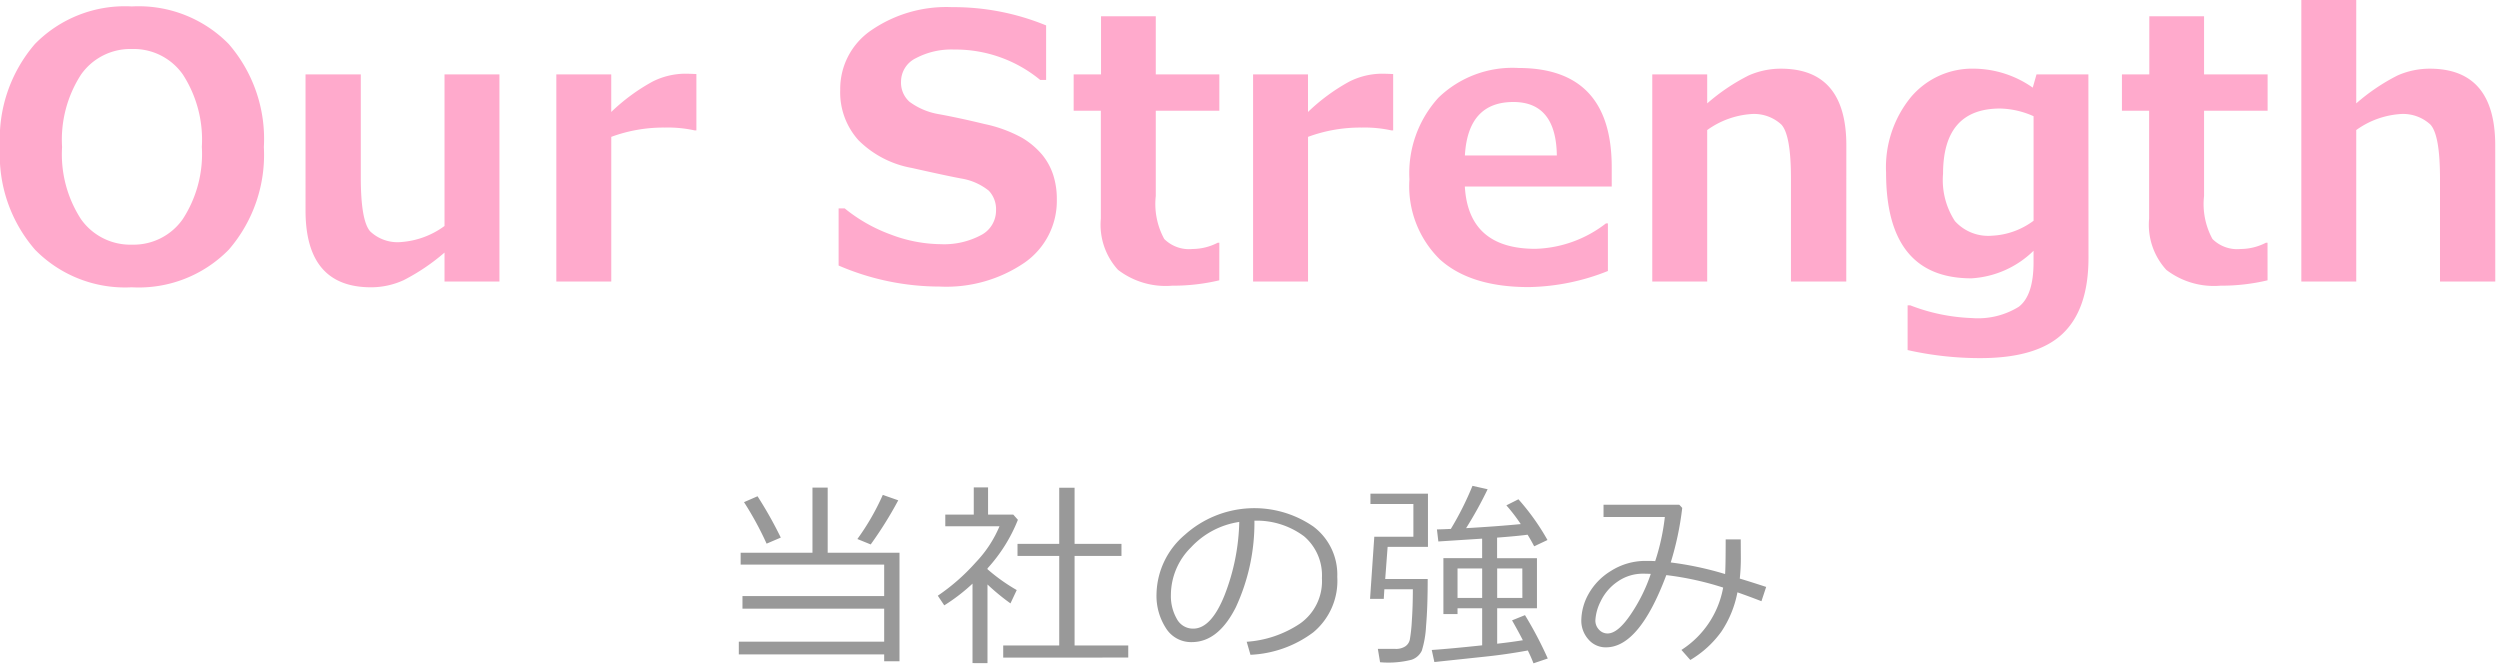 <svg xmlns="http://www.w3.org/2000/svg" width="177" height="47" viewBox="0 0 177 47"><defs><style>.a{fill:#fac;}.b{fill:#999;}</style></defs><title>strength</title><path class="a" d="M9.334,20.34a8.927,8.927,0,0,1-6.845-2.653A10.213,10.213,0,0,1,0,10.411a10.282,10.282,0,0,1,2.476-7.3A8.919,8.919,0,0,1,9.334.456a8.934,8.934,0,0,1,6.858,2.659,10.258,10.258,0,0,1,2.489,7.3A10.257,10.257,0,0,1,16.2,17.674,8.916,8.916,0,0,1,9.334,20.34ZM9.347,3.47a4.265,4.265,0,0,0-3.61,1.811,8.488,8.488,0,0,0-1.342,5.13,8.433,8.433,0,0,0,1.342,5.11,4.27,4.27,0,0,0,3.61,1.8,4.246,4.246,0,0,0,3.6-1.818,8.466,8.466,0,0,0,1.343-5.11A8.492,8.492,0,0,0,12.95,5.281,4.249,4.249,0,0,0,9.347,3.47Z"/><path class="a" d="M35.36,19.935H31.472V17.883a14.566,14.566,0,0,1-2.887,1.95,5.539,5.539,0,0,1-2.318.507q-4.635,0-4.635-5.433V5.269h3.913v7.307q0,3.066.671,3.812a2.815,2.815,0,0,0,2.191.748A5.9,5.9,0,0,0,31.472,16V5.269H35.36Z"/><path class="a" d="M49.305,9.232h-.127a8.785,8.785,0,0,0-2.1-.2,10.652,10.652,0,0,0-3.8.658V19.935H39.388V5.269h3.888V7.928a13.65,13.65,0,0,1,2.939-2.159,5.218,5.218,0,0,1,2.267-.551c.194,0,.468.009.823.025Z"/><path class="a" d="M59.374,18.8V14.754h.43a11.252,11.252,0,0,0,3.261,1.85,10.164,10.164,0,0,0,3.54.684,5.548,5.548,0,0,0,2.837-.634,1.954,1.954,0,0,0,1.077-1.76,1.9,1.9,0,0,0-.513-1.393,4.169,4.169,0,0,0-1.944-.861q-1.026-.191-3.5-.748a7.119,7.119,0,0,1-3.774-1.956,5.052,5.052,0,0,1-1.3-3.578A5.014,5.014,0,0,1,61.7,2.134,9.384,9.384,0,0,1,67.4.506,17.224,17.224,0,0,1,74.065,1.8V5.661h-.418a9.431,9.431,0,0,0-6.105-2.153,5.348,5.348,0,0,0-2.691.608,1.85,1.85,0,0,0-1.058,1.659,1.813,1.813,0,0,0,.6,1.431,4.848,4.848,0,0,0,2.058.874q1.457.265,3.249.7a9.606,9.606,0,0,1,2.672.982,5.606,5.606,0,0,1,1.406,1.184,4.4,4.4,0,0,1,.785,1.425,5.5,5.5,0,0,1,.26,1.735,5.327,5.327,0,0,1-2.274,4.483,9.82,9.82,0,0,1-6.022,1.7A18.1,18.1,0,0,1,59.374,18.8Z"/><path class="a" d="M86.325,19.846a14.043,14.043,0,0,1-3.331.38,5.538,5.538,0,0,1-3.838-1.121,4.734,4.734,0,0,1-1.216-3.628V7.839H76.015V5.269h1.938V1.152h3.876V5.269h4.5v2.57h-4.5v6.042a5.17,5.17,0,0,0,.6,3.039,2.482,2.482,0,0,0,2,.709,3.947,3.947,0,0,0,1.785-.443h.115Z"/><path class="a" d="M98.636,9.232h-.127a8.8,8.8,0,0,0-2.1-.2,10.656,10.656,0,0,0-3.8.658V19.935H88.718V5.269h3.888V7.928a13.65,13.65,0,0,1,2.939-2.159,5.219,5.219,0,0,1,2.268-.551c.193,0,.467.009.823.025Z"/><path class="a" d="M114.111,13.209h-10.4q.254,4.409,5,4.408a8.53,8.53,0,0,0,4.989-1.8h.14v3.37a15.71,15.71,0,0,1-5.6,1.139q-4.129,0-6.3-1.963A7.252,7.252,0,0,1,99.788,12.7a7.938,7.938,0,0,1,2.052-5.782A7.534,7.534,0,0,1,107.5,4.813q6.611,0,6.61,7.029Zm-3.887-2.2q-.053-3.788-3.078-3.787-3.217,0-3.432,3.787Z"/><path class="a" d="M130.716,19.935H126.8V12.627q0-3.066-.678-3.806a2.851,2.851,0,0,0-2.2-.741,6.029,6.029,0,0,0-3.052,1.128V19.935h-3.889V5.269h3.889V7.32A14.073,14.073,0,0,1,123.8,5.345a5.62,5.62,0,0,1,2.286-.482q4.635,0,4.635,5.433Z"/><path class="a" d="M147.865,18.25q0,3.634-1.824,5.37T140.2,25.355a23.459,23.459,0,0,1-5.141-.57V21.619h.19a13.332,13.332,0,0,0,4.369.9,5.486,5.486,0,0,0,3.312-.8q1.046-.8,1.045-3.153v-.811a6.855,6.855,0,0,1-4.4,1.951q-6.04,0-6.041-7.485a7.853,7.853,0,0,1,1.754-5.339,5.68,5.68,0,0,1,4.489-2.02,7.339,7.339,0,0,1,4.142,1.343l.266-.937h3.673Zm-3.888-2.622v-7.4a6.09,6.09,0,0,0-2.369-.544q-4.04,0-4.04,4.622a5.309,5.309,0,0,0,.842,3.35,3.177,3.177,0,0,0,2.615,1.032A5.33,5.33,0,0,0,143.977,15.628Z"/><path class="a" d="M160.543,19.846a14.043,14.043,0,0,1-3.331.38,5.538,5.538,0,0,1-3.838-1.121,4.73,4.73,0,0,1-1.216-3.628V7.839h-1.925V5.269h1.938V1.152h3.876V5.269h4.5v2.57h-4.5v6.042a5.17,5.17,0,0,0,.595,3.039,2.484,2.484,0,0,0,2,.709,3.953,3.953,0,0,0,1.785-.443h.114Z"/><path class="a" d="M176.665,19.935h-3.913V12.627q0-3.066-.678-3.806a2.849,2.849,0,0,0-2.2-.741,6.032,6.032,0,0,0-3.052,1.128V19.935h-3.888V0h3.888V7.32a14.1,14.1,0,0,1,2.919-1.975,5.624,5.624,0,0,1,2.286-.482q4.635,0,4.635,5.433Z"/><path class="b" d="M52.308,46.332v-.9H62.6V43.092H52.567V42.2H62.6V39.975H52.438v-.841h5.085V34.52H58.6v4.614h5.085v7.683H62.6v-.485Zm1.968-7.841a23,23,0,0,0-1.6-2.939l.957-.417a28.62,28.62,0,0,1,1.647,2.926Zm7.37.055-.944-.383a17.039,17.039,0,0,0,1.8-3.124l1.094.383A27.593,27.593,0,0,1,61.646,38.546Z"/><path class="b" d="M68.854,46.947V41.321a12.935,12.935,0,0,1-2,1.538l-.458-.683a14.412,14.412,0,0,0,2.687-2.359,8.436,8.436,0,0,0,1.682-2.556H66.927v-.827h2.016V34.506h1.012v1.928h1.784l.328.369a11.242,11.242,0,0,1-2.153,3.438V40.3a12.759,12.759,0,0,0,2.071,1.476l-.444.944a15.6,15.6,0,0,1-1.627-1.34v5.571Zm2.174-.389V45.7h3.965V39.359H72.04v-.854h2.953V34.533H76.08v3.972H79.4v.854H76.08V45.7h3.8v.855Z"/><path class="b" d="M88.533,46.359l-.267-.922a7.717,7.717,0,0,0,3.763-1.279,3.662,3.662,0,0,0,1.563-3.226,3.63,3.63,0,0,0-1.262-2.96,5.6,5.6,0,0,0-3.517-1.108A14.2,14.2,0,0,1,87.494,43q-1.245,2.462-3.118,2.461a2.092,2.092,0,0,1-1.828-.988,4.213,4.213,0,0,1-.667-2.41,5.627,5.627,0,0,1,2.024-4.214,7.36,7.36,0,0,1,9.085-.567,4.252,4.252,0,0,1,1.689,3.558,4.736,4.736,0,0,1-1.7,3.93A8,8,0,0,1,88.533,46.359Zm-.793-9.406a5.818,5.818,0,0,0-3.411,1.795A4.753,4.753,0,0,0,82.9,42.121a3.226,3.226,0,0,0,.417,1.692,1.294,1.294,0,0,0,1.162.694q1.278,0,2.229-2.389A15.094,15.094,0,0,0,87.74,36.953Z"/><path class="b" d="M98.244,38.717l-.171,2.276h3.008q0,2-.116,3.319a7,7,0,0,1-.3,1.753,1.229,1.229,0,0,1-.745.65,6.707,6.707,0,0,1-2.211.171l-.157-.944H98.8a1.2,1.2,0,0,0,.686-.174.776.776,0,0,0,.329-.482,11.1,11.1,0,0,0,.143-1.329q.072-1.023.072-2.239H98.012l-.041.683H97l.3-4.4h2.768V35.682H97.027V34.95H101.1v3.767Zm3.309,8.155-.185-.854q1.34-.09,3.569-.329V43.064h-1.744v.411h-1V39.517h2.742V38.136l-3.1.2-.1-.855c.255,0,.583-.016.985-.034a21.568,21.568,0,0,0,1.531-3.049l1.073.24a27.574,27.574,0,0,1-1.524,2.755q2.174-.123,3.869-.287a11.911,11.911,0,0,0-1.019-1.327l.855-.43a16.5,16.5,0,0,1,2.057,2.884l-.943.445c-.133-.26-.287-.533-.465-.821q-.745.1-2.16.206v1.456h2.823v3.547H106v2.509q1.019-.115,1.818-.246-.28-.553-.765-1.408l.916-.369a27.368,27.368,0,0,1,1.613,3.069l-1.012.342q-.15-.4-.4-.909-1.491.273-2.912.424Zm3.384-6.624h-1.744v2.085h1.744Zm2.843,0H106v2.085h1.784Z"/><path class="b" d="M125.045,41.554l-.335,1.011q-.915-.354-1.7-.628a7.514,7.514,0,0,1-1.142,2.789,7.265,7.265,0,0,1-2.194,2l-.629-.711A6.646,6.646,0,0,0,122,41.6a21.37,21.37,0,0,0-4.026-.882q-1.914,5.113-4.266,5.113a1.6,1.6,0,0,1-1.251-.564,1.989,1.989,0,0,1-.5-1.364,3.925,3.925,0,0,1,.5-1.828,4.458,4.458,0,0,1,1.6-1.654,4.53,4.53,0,0,1,2.481-.708c.21,0,.427,0,.65.014a15.564,15.564,0,0,0,.683-3.124h-4.341v-.869h5.36l.212.226a21.333,21.333,0,0,1-.814,3.862,23.038,23.038,0,0,1,3.849.821q.04-.5.041-2.454h1.066l.007,1.189a13.7,13.7,0,0,1-.075,1.586Q123.8,41.149,125.045,41.554Zm-8.169-.923c-.209-.009-.378-.014-.506-.014a3.116,3.116,0,0,0-1.869.578,3.515,3.515,0,0,0-1.176,1.384,3.365,3.365,0,0,0-.373,1.347.926.926,0,0,0,.253.649.809.809,0,0,0,.615.274q.719,0,1.627-1.337A11.718,11.718,0,0,0,116.876,40.631Z"/></svg>